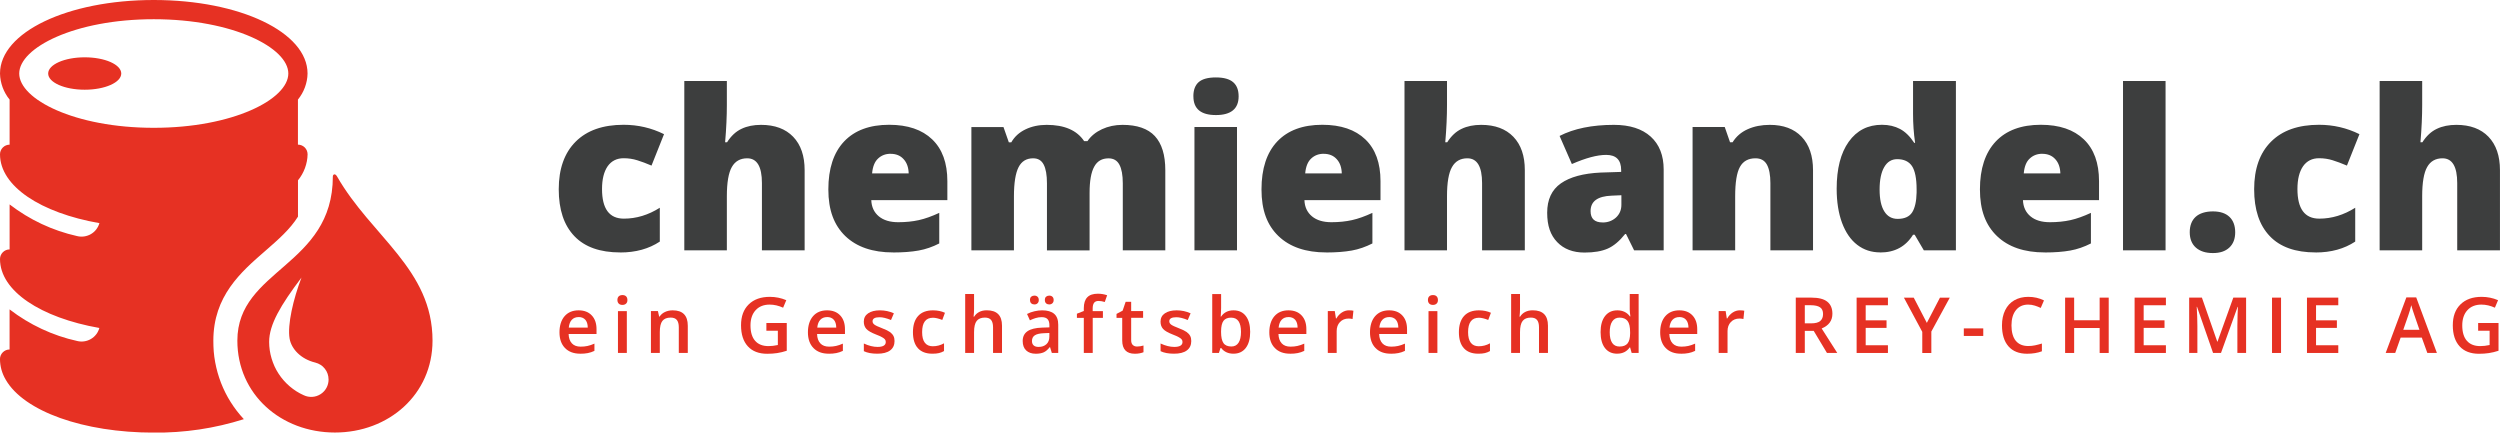 <?xml version="1.0" encoding="UTF-8"?>
<svg id="Ebene_1" data-name="Ebene 1" xmlns="http://www.w3.org/2000/svg" viewBox="0 0 645.11 111.61">
  <path d="M31.29,18.97c0,2.31-4.22,4.18-9.43,4.18s-9.43-1.87-9.43-4.18,4.22-4.18,9.43-4.18,9.43,1.87,9.43,4.18h0ZM25.64,84.63c-15.12-2.66-25.64-9.53-25.64-17.79,0-.33.06-.65.19-.95.13-.3.31-.57.54-.8.23-.23.5-.41.8-.54.3-.13.62-.19.95-.19v-11.61c2.57,1.98,5.33,3.66,8.26,5.04,2.94,1.38,5.99,2.42,9.16,3.13.15.04.3.07.45.09.15.02.3.04.46.04.15,0,.31,0,.46,0,.15,0,.3-.02.46-.04.15-.02.3-.05.45-.09.15-.04.3-.08.44-.13.14-.05.29-.11.43-.17.14-.06.27-.13.41-.21.13-.08.26-.16.38-.25.12-.09.24-.18.36-.28.12-.1.23-.21.33-.32.11-.11.2-.23.3-.35.09-.12.18-.25.26-.38.08-.13.16-.26.23-.4.07-.14.13-.28.19-.42.06-.14.1-.29.15-.43C10.52,54.94,0,48.07,0,39.81c0-.33.06-.65.19-.95.13-.3.31-.57.54-.8.23-.23.5-.41.8-.54.3-.13.62-.19.95-.19v-11.63c-.39-.47-.73-.97-1.03-1.5-.3-.53-.56-1.08-.77-1.65-.21-.57-.37-1.16-.49-1.76-.11-.6-.18-1.2-.19-1.81C0,8.33,17.43,0,39.68,0s39.68,8.33,39.68,18.97c-.01.61-.07,1.21-.19,1.81-.11.6-.28,1.18-.49,1.76-.21.57-.47,1.12-.77,1.65-.3.53-.65,1.03-1.03,1.5v11.63c.16,0,.32.02.48.05.16.03.31.08.47.14.15.06.29.14.43.23.14.09.26.19.38.31.12.12.22.24.31.38.09.14.17.28.23.43.06.15.11.31.14.47.03.16.05.32.05.48-.01.61-.07,1.21-.19,1.81-.11.6-.28,1.18-.49,1.76-.21.57-.47,1.12-.77,1.65-.3.53-.65,1.03-1.03,1.5v9.37c-2.05,3.27-5.05,5.89-8.45,8.85-6.28,5.45-13.39,11.64-13.39,23.16,0,.93.03,1.85.1,2.78.08.92.2,1.84.37,2.76.17.91.38,1.82.63,2.71.25.89.55,1.77.88,2.64.34.86.71,1.71,1.13,2.54.42.83.87,1.64,1.37,2.42.49.79,1.03,1.54,1.59,2.28.57.73,1.17,1.44,1.8,2.12-3.76,1.19-7.59,2.08-11.48,2.66-3.9.58-7.82.85-11.76.81-18.14,0-33.49-5.48-38.19-13.63-.48-.81-.85-1.66-1.11-2.57-.25-.91-.38-1.83-.39-2.77,0-.33.06-.65.19-.95.13-.3.31-.57.54-.8.23-.23.5-.41.8-.54.3-.13.62-.19.95-.19v-10.35c2.57,1.98,5.33,3.66,8.28,5.04,2.94,1.38,6,2.42,9.17,3.12.15.04.3.07.45.09.15.02.3.04.45.04.15,0,.3,0,.46,0,.15,0,.3-.02.45-.04.15-.02.3-.05.45-.09.15-.04.29-.08.44-.13.14-.05.29-.11.42-.17.14-.06.27-.13.41-.21.13-.08.26-.16.38-.25.12-.09.24-.18.36-.28.11-.1.22-.21.33-.32.1-.11.2-.23.3-.35.09-.12.18-.25.26-.37.08-.13.16-.26.22-.4.07-.14.13-.28.19-.42.05-.14.1-.29.14-.43h0ZM39.68,32.98c20.46,0,34.72-7.38,34.72-14.01s-14.26-14.01-34.72-14.01S4.96,12.34,4.96,18.97s14.26,14.01,34.72,14.01h0ZM86.43,111.61c-13.89,0-25.18-9.82-25.18-23.71,0-18.46,24.64-19.16,24.64-42.39.01-.47.54-.89,1.07,0,8.9,15.55,24.65,23.93,24.65,42.39,0,13.88-11.3,23.71-25.18,23.71h0ZM84.78,97.91c0-.25-.02-.5-.06-.74-.04-.25-.1-.49-.18-.72-.08-.24-.18-.46-.3-.68-.12-.22-.26-.43-.41-.62-.15-.2-.32-.38-.51-.55-.18-.17-.38-.32-.59-.45-.21-.14-.43-.25-.66-.35-.23-.1-.47-.18-.71-.24-3.75-.91-6.17-3.53-6.63-6.19-.61-3.54.96-10.25,3.07-15.75-5.36,7.1-8.35,12.12-8.35,16.61,0,.72.06,1.44.16,2.16.11.72.26,1.42.47,2.11.21.69.46,1.37.76,2.03.3.66.65,1.29,1.05,1.9.39.61.83,1.18,1.31,1.73.48.54.99,1.05,1.54,1.52.55.47,1.13.9,1.74,1.29.61.39,1.25.73,1.91,1.02.34.16.7.28,1.07.35.37.07.75.09,1.12.07.38-.02.75-.09,1.11-.21.36-.12.7-.28,1.02-.48.32-.2.61-.44.87-.72.26-.28.48-.58.66-.91s.32-.68.41-1.05c.09-.37.14-.74.14-1.12h0" style="fill: #e63123;"/>
  <path d="M160.07,65.15c3.97,0,7.36-.94,10.19-2.81v-8.73c-2.96,1.87-6.06,2.81-9.27,2.81-3.77,0-5.64-2.56-5.64-7.64,0-2.53.49-4.48,1.45-5.88.98-1.38,2.36-2.07,4.13-2.07,1.21,0,2.39.17,3.5.52,1.13.35,2.36.81,3.69,1.38l3.23-8.11c-3.25-1.61-6.73-2.42-10.42-2.42-5.36,0-9.48,1.45-12.39,4.36-2.9,2.9-4.36,7-4.36,12.27s1.34,9.29,4.04,12.11c2.68,2.81,6.63,4.2,11.84,4.2h0ZM196.6,64.6h11.03v-20.69c0-3.69-.98-6.56-2.96-8.62-1.97-2.04-4.73-3.07-8.29-3.07-1.91,0-3.59.33-5.03,1.02-1.44.67-2.7,1.83-3.74,3.48h-.5c.31-3.59.45-6.8.45-9.61v-6.2h-10.98v43.69h10.98v-13.98c0-3.5.43-6.02,1.28-7.51.85-1.51,2.18-2.26,3.97-2.26,2.53,0,3.8,2.14,3.8,6.4v17.36h0ZM230.46,65.15c2.56,0,4.73-.17,6.58-.5,1.83-.33,3.62-.95,5.33-1.83v-7.89c-1.9.88-3.64,1.51-5.26,1.87-1.62.36-3.39.54-5.32.54-2.12,0-3.78-.5-5.01-1.51-1.23-1.02-1.89-2.42-1.95-4.19h19.63v-4.89c0-4.71-1.31-8.29-3.92-10.79-2.61-2.5-6.31-3.76-11.1-3.76-5.04,0-8.91,1.44-11.63,4.31-2.71,2.88-4.06,7-4.06,12.37s1.47,9.22,4.38,12.04c2.93,2.81,7.05,4.22,12.34,4.22h0ZM229.82,39.69c1.41,0,2.53.46,3.35,1.38.84.91,1.27,2.14,1.31,3.67h-9.44c.15-1.73.66-3.02,1.54-3.83.87-.82,1.94-1.23,3.24-1.23h0ZM289.72,64.6h10.98v-20.69c0-3.94-.91-6.86-2.7-8.8-1.8-1.93-4.58-2.89-8.35-2.89-1.93,0-3.69.38-5.29,1.12-1.59.74-2.85,1.76-3.74,3.07h-.87c-1.86-2.79-5.08-4.19-9.66-4.19-2.04,0-3.87.39-5.46,1.16-1.61.77-2.82,1.87-3.67,3.34h-.64l-1.38-3.94h-8.28v31.82h10.98v-13.92c0-3.49.41-5.99,1.19-7.53.78-1.54,2.04-2.3,3.76-2.3,1.26,0,2.16.53,2.72,1.61.57,1.08.85,2.7.85,4.85v17.3h11v-14.83c0-3.07.39-5.32,1.19-6.76.78-1.45,2.01-2.16,3.7-2.16,1.27,0,2.21.53,2.79,1.61.59,1.08.89,2.7.89,4.85v17.3h0ZM319.2,64.6v-31.82h-10.98v31.82h10.98ZM307.95,24.86c0,3.23,1.93,4.83,5.81,4.83s5.86-1.61,5.86-4.83c0-1.61-.46-2.82-1.4-3.64-.94-.82-2.43-1.24-4.47-1.24s-3.52.41-4.44,1.21c-.91.81-1.37,2.02-1.37,3.67h0ZM342.23,65.15c2.54,0,4.73-.17,6.58-.5,1.83-.33,3.6-.95,5.33-1.83v-7.89c-1.9.88-3.64,1.51-5.26,1.87-1.62.36-3.39.54-5.32.54-2.12,0-3.78-.5-5.01-1.51-1.23-1.02-1.89-2.42-1.95-4.19h19.63v-4.89c0-4.71-1.31-8.29-3.92-10.79-2.61-2.5-6.31-3.76-11.1-3.76-5.04,0-8.91,1.44-11.63,4.31-2.71,2.88-4.06,7-4.06,12.37s1.45,9.22,4.38,12.04c2.93,2.81,7.05,4.22,12.34,4.22h0ZM341.58,39.69c1.4,0,2.53.46,3.35,1.38.84.91,1.27,2.14,1.31,3.67h-9.44c.15-1.73.66-3.02,1.54-3.83.87-.82,1.94-1.23,3.24-1.23h0ZM382.44,64.6h11.03v-20.69c0-3.69-.98-6.56-2.96-8.62-1.97-2.04-4.74-3.07-8.3-3.07-1.91,0-3.59.33-5.03,1.02-1.44.67-2.69,1.83-3.74,3.48h-.5c.31-3.59.45-6.8.45-9.61v-6.2h-10.97v43.69h10.97v-13.98c0-3.5.43-6.02,1.29-7.51.85-1.51,2.18-2.26,3.96-2.26,2.53,0,3.8,2.14,3.8,6.4v17.36h0ZM421.69,64.6h7.61v-20.86c0-3.63-1.12-6.47-3.35-8.49-2.23-2.01-5.39-3.03-9.48-3.03-5.65,0-10.33.96-14.03,2.86l3.17,7.25c3.57-1.56,6.52-2.36,8.85-2.36,2.58,0,3.87,1.31,3.87,3.94v.45l-5.31.17c-4.47.21-7.89,1.14-10.25,2.79-2.36,1.66-3.53,4.19-3.53,7.57s.85,5.78,2.58,7.58c1.72,1.8,4.08,2.7,7.06,2.7,2.45,0,4.43-.34,5.96-1.01,1.54-.67,3.04-1.93,4.51-3.77h.24l2.09,4.22h0ZM413.55,57.4c-2.08,0-3.11-.98-3.11-2.92,0-2.53,1.8-3.85,5.42-3.99l2.53-.11v2.47c0,1.35-.48,2.44-1.41,3.3-.95.84-2.09,1.26-3.42,1.26h0ZM456.85,64.6h10.99v-20.69c0-3.71-.99-6.58-2.95-8.63-1.96-2.04-4.69-3.06-8.21-3.06-2.15,0-4.05.38-5.71,1.13-1.66.74-2.96,1.87-3.89,3.37h-.65l-1.37-3.94h-8.3v31.82h10.99v-13.92c0-3.6.41-6.14,1.23-7.61.82-1.48,2.16-2.22,4.02-2.22,1.34,0,2.32.53,2.93,1.61.6,1.08.91,2.68.91,4.79v17.36h0ZM485.19,65.15c3.74,0,6.56-1.52,8.46-4.58h.42l2.36,4.02h8.28V20.9h-11.06v8.5c0,2.49.17,4.98.53,7.47h-.22c-1.11-1.69-2.33-2.88-3.67-3.59-1.34-.71-2.89-1.08-4.67-1.08-3.64,0-6.49,1.47-8.57,4.38-2.08,2.92-3.11,6.97-3.11,12.13,0,3.35.46,6.28,1.38,8.78.94,2.51,2.25,4.41,3.94,5.7,1.69,1.3,3.67,1.94,5.94,1.94h0ZM489.68,56.48c-1.49,0-2.65-.64-3.45-1.94-.81-1.28-1.21-3.17-1.21-5.64s.4-4.44,1.2-5.79c.79-1.37,1.91-2.04,3.35-2.04,1.72,0,2.99.59,3.8,1.77.79,1.2,1.2,3.2,1.2,6v.87c-.05,2.3-.45,4.01-1.16,5.11-.72,1.1-1.97,1.66-3.73,1.66h0ZM527.64,65.15c2.54,0,4.74-.17,6.58-.5,1.83-.33,3.6-.95,5.33-1.83v-7.89c-1.9.88-3.64,1.51-5.26,1.87-1.62.36-3.39.54-5.32.54-2.12,0-3.8-.5-5.01-1.51-1.23-1.02-1.88-2.42-1.95-4.19h19.63v-4.89c0-4.71-1.31-8.29-3.92-10.79-2.61-2.5-6.31-3.76-11.1-3.76-5.04,0-8.92,1.44-11.63,4.31-2.71,2.88-4.08,7-4.08,12.37s1.47,9.22,4.4,12.04c2.93,2.81,7.05,4.22,12.34,4.22h0ZM527,39.69c1.4,0,2.52.46,3.35,1.38.84.91,1.27,2.14,1.31,3.67h-9.44c.15-1.73.65-3.02,1.54-3.83.87-.82,1.94-1.23,3.24-1.23h0ZM558.81,64.6V20.9h-10.98v43.69h10.98ZM565.05,59.93c0,1.7.53,3.03,1.59,3.97,1.08.94,2.53,1.4,4.39,1.4s3.21-.47,4.23-1.41c1.02-.95,1.52-2.26,1.52-3.95s-.49-3.04-1.48-3.98c-.99-.94-2.42-1.41-4.27-1.41s-3.44.47-4.46,1.41c-1.02.94-1.52,2.26-1.52,3.98h0ZM597.55,65.15c3.97,0,7.36-.94,10.2-2.81v-8.73c-2.96,1.87-6.06,2.81-9.27,2.81-3.77,0-5.64-2.56-5.64-7.64,0-2.53.49-4.48,1.45-5.88.98-1.38,2.35-2.07,4.13-2.07,1.21,0,2.39.17,3.5.52,1.13.35,2.35.81,3.69,1.38l3.23-8.11c-3.25-1.61-6.73-2.42-10.42-2.42-5.36,0-9.48,1.45-12.39,4.36-2.91,2.9-4.36,7-4.36,12.27s1.34,9.29,4.04,12.11c2.68,2.81,6.63,4.2,11.84,4.2h0ZM634.07,64.6h11.03v-20.69c0-3.69-.99-6.56-2.96-8.62-1.97-2.04-4.73-3.07-8.29-3.07-1.91,0-3.59.33-5.03,1.02-1.44.67-2.7,1.83-3.74,3.48h-.5c.31-3.59.45-6.8.45-9.61v-6.2h-10.98v43.69h10.98v-13.98c0-3.5.43-6.02,1.28-7.51.85-1.51,2.18-2.26,3.96-2.26,2.53,0,3.8,2.14,3.8,6.4v17.36" style="fill: #3d3e3e;"/>
  <g>
    <path d="M149.73,91.27c-1.68,0-2.99-.49-3.94-1.47s-1.42-2.33-1.42-4.05.44-3.15,1.32-4.16,2.09-1.51,3.62-1.51c1.43,0,2.55.43,3.38,1.3.83.87,1.24,2.06,1.24,3.57v1.24h-7.2c.03,1.05.32,1.85.85,2.42s1.29.84,2.26.84c.64,0,1.23-.06,1.78-.18s1.14-.32,1.77-.6v1.87c-.56.27-1.13.46-1.7.57s-1.23.17-1.96.17ZM149.31,81.82c-.73,0-1.31.23-1.75.69s-.7,1.14-.79,2.02h4.9c-.01-.89-.23-1.57-.64-2.03-.42-.46-.99-.69-1.72-.69Z" style="fill: #e63123;"/>
    <path d="M159.32,77.42c0-.41.11-.73.34-.95s.55-.33.96-.33.72.11.94.33.34.54.34.95-.11.7-.34.92-.54.34-.94.34-.74-.11-.96-.34-.34-.53-.34-.92ZM161.75,91.08h-2.29v-10.8h2.29v10.8Z" style="fill: #e63123;"/>
    <path d="M177.46,91.08h-2.3v-6.64c0-.83-.17-1.46-.5-1.87s-.87-.62-1.6-.62c-.97,0-1.68.29-2.13.86s-.67,1.53-.67,2.88v5.38h-2.29v-10.8h1.8l.32,1.42h.12c.33-.51.79-.91,1.39-1.19s1.26-.42,1.99-.42c2.59,0,3.89,1.32,3.89,3.96v7.04Z" style="fill: #e63123;"/>
    <path d="M197.77,83.34h5.25v7.17c-.86.28-1.68.48-2.48.6s-1.65.18-2.56.18c-2.16,0-3.83-.64-5-1.92s-1.76-3.08-1.76-5.42.66-4.1,1.98-5.4,3.14-1.95,5.46-1.95c1.49,0,2.9.29,4.24.86l-.82,1.94c-1.16-.53-2.32-.8-3.48-.8-1.52,0-2.73.48-3.61,1.44s-1.33,2.27-1.33,3.93c0,1.75.4,3.07,1.2,3.98.8.91,1.94,1.36,3.44,1.36.76,0,1.56-.09,2.42-.28v-3.68h-2.96v-2Z" style="fill: #e63123;"/>
    <path d="M213.84,91.27c-1.68,0-2.99-.49-3.94-1.47s-1.42-2.33-1.42-4.05.44-3.15,1.32-4.16,2.09-1.51,3.62-1.51c1.43,0,2.55.43,3.38,1.3s1.24,2.06,1.24,3.57v1.24h-7.2c.03,1.05.32,1.85.85,2.42s1.29.84,2.26.84c.64,0,1.23-.06,1.78-.18s1.14-.32,1.77-.6v1.87c-.56.27-1.13.46-1.7.57s-1.23.17-1.96.17ZM213.43,81.82c-.73,0-1.31.23-1.75.69s-.7,1.14-.79,2.02h4.9c-.01-.89-.23-1.57-.64-2.03s-.99-.69-1.72-.69Z" style="fill: #e63123;"/>
    <path d="M230.83,88c0,1.05-.38,1.86-1.15,2.43s-1.87.84-3.3.84-2.59-.22-3.47-.65v-1.98c1.27.59,2.45.88,3.54.88,1.41,0,2.12-.43,2.12-1.28,0-.27-.08-.5-.23-.68s-.41-.37-.77-.57-.86-.42-1.49-.66c-1.24-.48-2.08-.96-2.52-1.45s-.66-1.11-.66-1.88c0-.92.37-1.64,1.12-2.15s1.76-.77,3.04-.77,2.47.26,3.6.77l-.74,1.73c-1.17-.48-2.15-.72-2.94-.72-1.21,0-1.82.34-1.82,1.04,0,.34.16.62.47.86s1,.56,2.07.97c.89.34,1.54.66,1.94.95s.7.62.9.99.29.82.29,1.34Z" style="fill: #e63123;"/>
    <path d="M240.58,91.27c-1.63,0-2.88-.48-3.73-1.43s-1.27-2.32-1.27-4.11.44-3.21,1.33-4.19,2.17-1.46,3.85-1.46c1.14,0,2.16.21,3.08.63l-.69,1.85c-.97-.38-1.77-.57-2.4-.57-1.87,0-2.8,1.24-2.8,3.72,0,1.21.23,2.12.7,2.73s1.15.91,2.05.91c1.02,0,1.99-.25,2.9-.76v2c-.41.24-.85.41-1.31.52s-1.03.16-1.69.16Z" style="fill: #e63123;"/>
    <path d="M258.55,91.08h-2.3v-6.64c0-.83-.17-1.46-.5-1.87s-.87-.62-1.6-.62c-.96,0-1.67.29-2.12.86s-.68,1.54-.68,2.9v5.36h-2.29v-15.2h2.29v3.86c0,.62-.04,1.28-.12,1.98h.15c.31-.52.75-.92,1.3-1.21s1.21-.43,1.95-.43c2.62,0,3.93,1.32,3.93,3.96v7.04Z" style="fill: #e63123;"/>
    <path d="M271.42,91.08l-.46-1.5h-.08c-.52.66-1.04,1.11-1.57,1.34s-1.2.36-2.03.36c-1.06,0-1.89-.29-2.49-.86s-.89-1.38-.89-2.43c0-1.11.41-1.95,1.24-2.52s2.09-.88,3.78-.93l1.87-.06v-.58c0-.69-.16-1.21-.48-1.55s-.82-.51-1.5-.51c-.55,0-1.08.08-1.59.24s-1,.35-1.46.58l-.74-1.64c.59-.31,1.23-.54,1.92-.7s1.35-.24,1.97-.24c1.37,0,2.41.3,3.11.9s1.05,1.54,1.05,2.82v7.28h-1.64ZM265.78,77.42c0-.4.11-.7.33-.87s.48-.27.8-.27c.35,0,.62.1.83.3s.31.48.31.84-.1.62-.31.83-.48.31-.82.31c-.31,0-.58-.09-.8-.28s-.33-.48-.33-.86ZM268.01,89.52c.83,0,1.5-.23,2.01-.7s.76-1.12.76-1.96v-.94l-1.39.06c-1.08.04-1.87.22-2.36.54s-.74.82-.74,1.48c0,.48.14.85.43,1.12s.72.4,1.29.4ZM269.62,77.42c0-.4.11-.7.33-.87s.48-.27.8-.27c.35,0,.62.1.83.3s.31.48.31.84-.11.63-.32.83-.49.31-.82.31c-.31,0-.58-.09-.8-.28s-.33-.48-.33-.86Z" style="fill: #e63123;"/>
    <path d="M284.61,82.02h-2.64v9.06h-2.3v-9.06h-1.78v-1.07l1.78-.7v-.7c0-1.28.3-2.22.9-2.84s1.51-.92,2.74-.92c.81,0,1.6.13,2.38.4l-.61,1.74c-.57-.18-1.11-.27-1.62-.27s-.9.16-1.14.48-.36.81-.36,1.45v.7h2.64v1.74Z" style="fill: #e63123;"/>
    <path d="M293.39,89.42c.56,0,1.12-.09,1.68-.26v1.73c-.25.11-.58.2-.98.28s-.82.11-1.25.11c-2.17,0-3.26-1.15-3.26-3.44v-5.82h-1.47v-1.02l1.58-.84.78-2.29h1.42v2.4h3.08v1.74h-3.08v5.78c0,.55.14.96.42,1.23s.64.4,1.09.4Z" style="fill: #e63123;"/>
    <path d="M307.4,88c0,1.05-.38,1.86-1.15,2.43s-1.87.84-3.3.84-2.59-.22-3.47-.65v-1.98c1.27.59,2.45.88,3.54.88,1.41,0,2.12-.43,2.12-1.28,0-.27-.08-.5-.23-.68s-.41-.37-.77-.57-.86-.42-1.49-.66c-1.24-.48-2.08-.96-2.52-1.45s-.66-1.11-.66-1.88c0-.92.37-1.64,1.12-2.15s1.76-.77,3.04-.77,2.47.26,3.6.77l-.74,1.73c-1.17-.48-2.15-.72-2.94-.72-1.21,0-1.82.34-1.82,1.04,0,.34.16.62.47.86s1,.56,2.07.97c.89.34,1.54.66,1.94.95s.7.62.9.99.29.82.29,1.34Z" style="fill: #e63123;"/>
    <path d="M318.32,80.08c1.35,0,2.4.49,3.15,1.46s1.13,2.35,1.13,4.11-.38,3.15-1.14,4.14-1.82,1.48-3.17,1.48-2.43-.49-3.18-1.47h-.16l-.42,1.28h-1.72v-15.2h2.29v3.61c0,.27-.01.66-.04,1.19s-.05.86-.06,1.01h.1c.73-1.07,1.8-1.61,3.22-1.61ZM317.72,81.96c-.92,0-1.59.27-2,.82s-.62,1.45-.63,2.73v.16c0,1.32.21,2.27.62,2.86s1.1.88,2.04.88c.81,0,1.43-.32,1.85-.97s.63-1.58.63-2.79c0-2.45-.84-3.68-2.52-3.68Z" style="fill: #e63123;"/>
    <path d="M332.9,91.27c-1.68,0-2.99-.49-3.94-1.47s-1.42-2.33-1.42-4.05.44-3.15,1.32-4.16,2.09-1.51,3.62-1.51c1.43,0,2.55.43,3.38,1.3s1.24,2.06,1.24,3.57v1.24h-7.2c.03,1.05.32,1.85.85,2.42s1.29.84,2.26.84c.64,0,1.23-.06,1.78-.18s1.14-.32,1.77-.6v1.87c-.56.27-1.13.46-1.7.57s-1.23.17-1.96.17ZM332.48,81.82c-.73,0-1.31.23-1.75.69s-.7,1.14-.79,2.02h4.9c-.01-.89-.23-1.57-.64-2.03s-.99-.69-1.72-.69Z" style="fill: #e63123;"/>
    <path d="M348.1,80.08c.46,0,.84.03,1.14.1l-.22,2.14c-.33-.08-.66-.12-1.02-.12-.92,0-1.66.3-2.23.9s-.85,1.38-.85,2.33v5.64h-2.29v-10.8h1.8l.3,1.9h.12c.36-.64.83-1.16,1.4-1.53s1.2-.57,1.86-.57Z" style="fill: #e63123;"/>
    <path d="M358.88,91.27c-1.68,0-2.99-.49-3.94-1.47s-1.42-2.33-1.42-4.05.44-3.15,1.32-4.16,2.09-1.51,3.62-1.51c1.43,0,2.55.43,3.38,1.3s1.24,2.06,1.24,3.57v1.24h-7.2c.03,1.05.32,1.85.85,2.42s1.29.84,2.26.84c.64,0,1.23-.06,1.78-.18s1.14-.32,1.77-.6v1.87c-.56.27-1.13.46-1.7.57s-1.23.17-1.96.17ZM358.47,81.82c-.73,0-1.31.23-1.75.69s-.7,1.14-.79,2.02h4.9c-.01-.89-.23-1.57-.64-2.03s-.99-.69-1.72-.69Z" style="fill: #e63123;"/>
    <path d="M368.47,77.42c0-.41.11-.73.34-.95s.54-.33.96-.33.72.11.94.33.34.54.34.95-.11.7-.34.92-.54.34-.94.34-.74-.11-.96-.34-.34-.53-.34-.92ZM370.91,91.08h-2.29v-10.8h2.29v10.8Z" style="fill: #e63123;"/>
    <path d="M381.46,91.27c-1.63,0-2.88-.48-3.73-1.43s-1.27-2.32-1.27-4.11.44-3.21,1.33-4.19,2.17-1.46,3.85-1.46c1.14,0,2.17.21,3.08.63l-.69,1.85c-.97-.38-1.77-.57-2.4-.57-1.87,0-2.8,1.24-2.8,3.72,0,1.21.23,2.12.7,2.73.47.61,1.15.91,2.05.91,1.02,0,1.99-.25,2.9-.76v2c-.41.24-.85.41-1.31.52s-1.03.16-1.69.16Z" style="fill: #e63123;"/>
    <path d="M399.43,91.08h-2.3v-6.64c0-.83-.17-1.46-.5-1.87s-.87-.62-1.6-.62c-.96,0-1.67.29-2.12.86s-.68,1.54-.68,2.9v5.36h-2.29v-15.2h2.29v3.86c0,.62-.04,1.28-.12,1.98h.15c.31-.52.75-.92,1.3-1.21.56-.29,1.21-.43,1.95-.43,2.62,0,3.93,1.32,3.93,3.96v7.04Z" style="fill: #e63123;"/>
    <path d="M417.3,91.27c-1.35,0-2.4-.49-3.15-1.46s-1.13-2.35-1.13-4.11.38-3.15,1.15-4.14,1.82-1.48,3.18-1.48,2.5.52,3.24,1.57h.12c-.11-.77-.17-1.39-.17-1.84v-3.94h2.3v15.2h-1.8l-.4-1.42h-.11c-.74,1.07-1.81,1.61-3.23,1.61ZM417.92,89.42c.94,0,1.63-.27,2.06-.8s.65-1.39.66-2.58v-.32c0-1.36-.22-2.33-.66-2.9s-1.14-.86-2.08-.86c-.81,0-1.43.33-1.87.98s-.65,1.59-.65,2.8.21,2.11.63,2.74,1.06.94,1.9.94Z" style="fill: #e63123;"/>
    <path d="M433.76,91.27c-1.68,0-2.99-.49-3.94-1.47s-1.42-2.33-1.42-4.05.44-3.15,1.32-4.16,2.09-1.51,3.62-1.51c1.43,0,2.55.43,3.38,1.3s1.24,2.06,1.24,3.57v1.24h-7.2c.03,1.05.32,1.85.85,2.42s1.29.84,2.26.84c.64,0,1.23-.06,1.78-.18s1.14-.32,1.77-.6v1.87c-.56.27-1.13.46-1.7.57s-1.23.17-1.96.17ZM433.34,81.82c-.73,0-1.31.23-1.75.69s-.7,1.14-.79,2.02h4.9c-.01-.89-.23-1.57-.64-2.03s-.99-.69-1.72-.69Z" style="fill: #e63123;"/>
    <path d="M448.96,80.08c.46,0,.84.03,1.14.1l-.22,2.14c-.33-.08-.66-.12-1.02-.12-.92,0-1.66.3-2.23.9s-.85,1.38-.85,2.33v5.64h-2.29v-10.8h1.8l.3,1.9h.12c.36-.64.83-1.16,1.4-1.53s1.2-.57,1.86-.57Z" style="fill: #e63123;"/>
    <path d="M465.72,85.38v5.7h-2.33v-14.28h4.03c1.84,0,3.21.34,4.09,1.04s1.33,1.73,1.33,3.12c0,1.78-.92,3.04-2.77,3.8l4.03,6.32h-2.66l-3.42-5.7h-2.3ZM465.72,83.44h1.62c1.09,0,1.88-.2,2.36-.61s.73-1,.73-1.8-.26-1.39-.79-1.74-1.32-.53-2.38-.53h-1.54v4.67Z" style="fill: #e63123;"/>
    <path d="M487.17,91.08h-8.08v-14.28h8.08v1.97h-5.74v3.89h5.38v1.95h-5.38v4.48h5.74v1.98Z" style="fill: #e63123;"/>
    <path d="M497.21,83.32l3.38-6.51h2.54l-4.76,8.74v5.54h-2.34v-5.46l-4.74-8.82h2.54l3.38,6.51Z" style="fill: #e63123;"/>
    <path d="M506.75,86.69v-1.95h5.02v1.95h-5.02Z" style="fill: #e63123;"/>
    <path d="M523.36,78.6c-1.34,0-2.4.48-3.16,1.43s-1.15,2.26-1.15,3.94.37,3.08,1.11,3.97,1.81,1.35,3.21,1.35c.61,0,1.19-.06,1.76-.18s1.16-.28,1.77-.46v2c-1.12.42-2.39.63-3.81.63-2.09,0-3.69-.63-4.81-1.9s-1.68-3.08-1.68-5.43c0-1.48.27-2.78.82-3.9s1.33-1.97,2.36-2.56,2.24-.89,3.62-.89c1.46,0,2.81.31,4.04.92l-.84,1.94c-.48-.23-.99-.43-1.53-.6s-1.1-.26-1.69-.26Z" style="fill: #e63123;"/>
    <path d="M544.14,91.08h-2.34v-6.44h-6.58v6.44h-2.33v-14.28h2.33v5.84h6.58v-5.84h2.34v14.28Z" style="fill: #e63123;"/>
    <path d="M558.9,91.08h-8.08v-14.28h8.08v1.97h-5.74v3.89h5.38v1.95h-5.38v4.48h5.74v1.98Z" style="fill: #e63123;"/>
    <path d="M571.07,91.08l-4.14-11.92h-.08c.11,1.77.17,3.43.17,4.98v6.94h-2.12v-14.28h3.29l3.96,11.36h.06l4.08-11.36h3.3v14.28h-2.25v-7.06c0-.71.02-1.63.05-2.77s.07-1.83.09-2.07h-.08l-4.29,11.9h-2.06Z" style="fill: #e63123;"/>
    <path d="M586.28,91.08v-14.28h2.33v14.28h-2.33Z" style="fill: #e63123;"/>
    <path d="M603.38,91.08h-8.08v-14.28h8.08v1.97h-5.74v3.89h5.38v1.95h-5.38v4.48h5.74v1.98Z" style="fill: #e63123;"/>
    <path d="M626.36,91.08l-1.43-3.96h-5.46l-1.4,3.96h-2.46l5.34-14.34h2.54l5.34,14.34h-2.48ZM624.32,85.1l-1.34-3.89c-.1-.26-.23-.67-.41-1.23s-.29-.97-.36-1.23c-.18.8-.43,1.68-.77,2.63l-1.29,3.72h4.16Z" style="fill: #e63123;"/>
    <path d="M639.48,83.34h5.25v7.17c-.86.28-1.68.48-2.48.6s-1.65.18-2.56.18c-2.16,0-3.83-.64-5-1.92s-1.76-3.08-1.76-5.42.66-4.1,1.98-5.4,3.14-1.95,5.46-1.95c1.49,0,2.9.29,4.24.86l-.82,1.94c-1.16-.53-2.32-.8-3.48-.8-1.52,0-2.73.48-3.61,1.44s-1.33,2.27-1.33,3.93c0,1.75.4,3.07,1.2,3.98s1.95,1.36,3.44,1.36c.75,0,1.56-.09,2.42-.28v-3.68h-2.96v-2Z" style="fill: #e63123;"/>
  </g>
</svg>